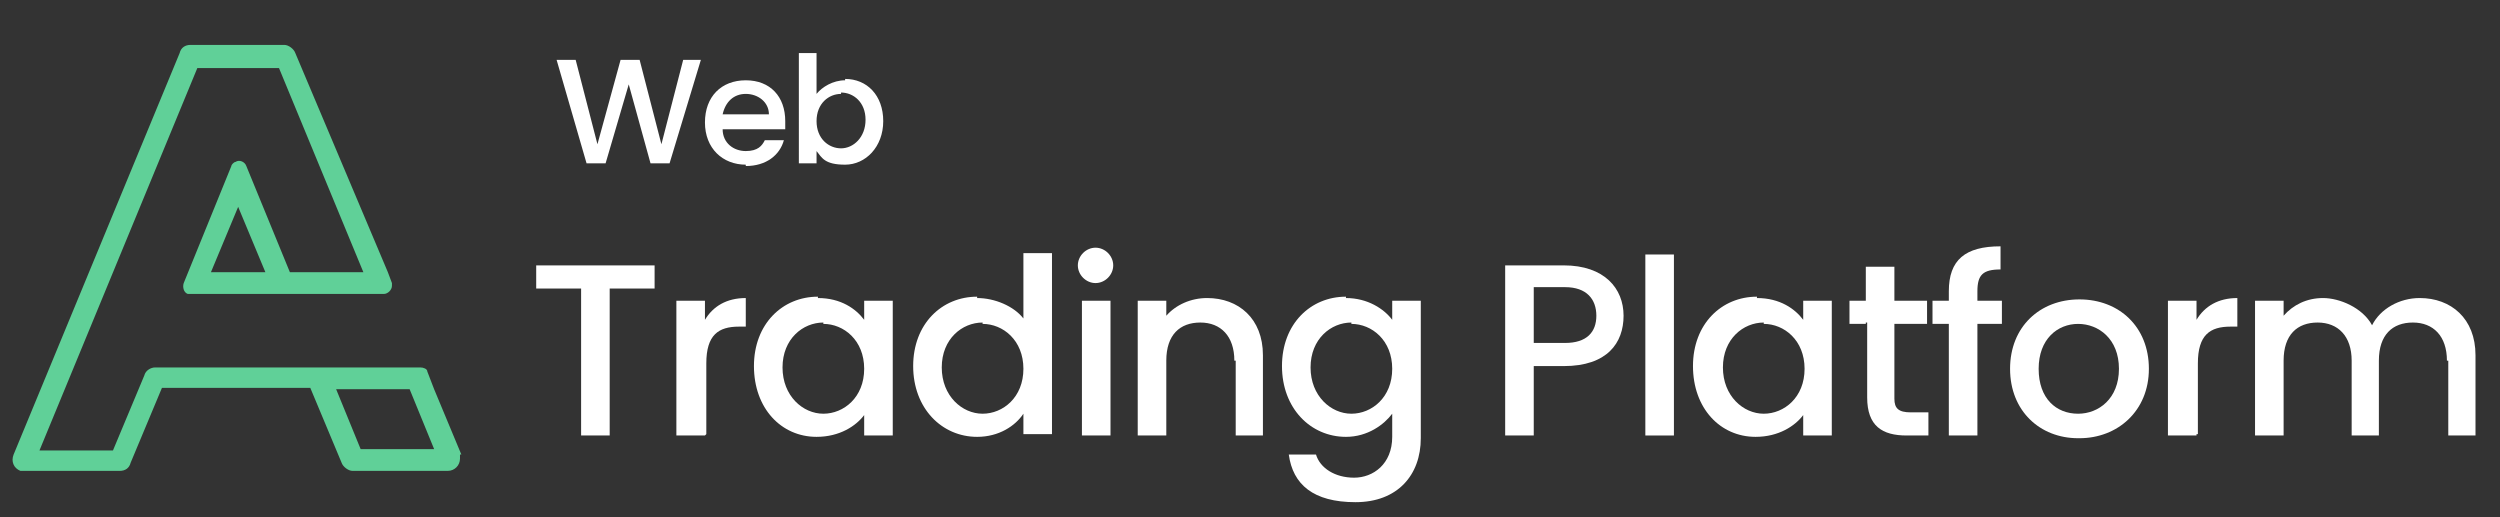 <?xml version="1.0" encoding="UTF-8"?>
<svg xmlns="http://www.w3.org/2000/svg" version="1.1" viewBox="0 0 183.7 38">
  <rect x="0" y="0" width="183.7" height="38" fill="#333333" stroke="none"/>
  <defs>
    <style>
      .cls-1 {
        isolation: isolate;
      }

      .cls-2 {
        fill: #fff;
      }

      .cls-3 {
        fill: #60d098;
      }
    </style>
  </defs>
  <!-- Generator: Adobe Illustrator 28.7.1, SVG Export Plug-In . SVG Version: 1.2.0 Build 142)  -->
  <g>
    <g id="Component_83_3">
      <g id="Web" class="cls-1">
        <g class="cls-1">
          <path class="cls-2" d="M41,4.4h1.3l1.6,6.2,1.7-6.2h1.4l1.6,6.2,1.6-6.2h1.3l-2.3,7.6h-1.4l-1.6-5.8-1.7,5.8h-1.4l-2.2-7.6h.1Z"/>
          <path class="cls-2" d="M54.8,12.1c-1.7,0-3-1.2-3-3.1s1.2-3.1,3-3.1,2.9,1.2,2.9,3,0,.4,0,.6h-4.6c0,1,.8,1.6,1.7,1.6s1.2-.4,1.4-.8h1.4c-.3,1.1-1.3,1.9-2.8,1.9h0ZM53.1,8.4h3.4c0-.9-.8-1.5-1.7-1.5s-1.5.6-1.7,1.5Z"/>
          <path class="cls-2" d="M62.1,5.8c1.6,0,2.8,1.2,2.8,3.1s-1.3,3.2-2.8,3.2-1.7-.5-2.1-1v.9h-1.3V3.9h1.3v3c.4-.5,1.2-1,2.1-1h0ZM61.8,6.9c-.9,0-1.8.7-1.8,2s.9,2,1.8,2,1.8-.8,1.8-2.1-.9-2-1.8-2h0Z"/>
        </g>
      </g>
      <g id="Trading_Platform" class="cls-1">
        <g class="cls-1">
          <path class="cls-2" d="M39.4,19.5h8.7v1.7h-3.3v10.8h-2.1v-10.8h-3.3s0-1.7,0-1.7Z"/>
          <path class="cls-2" d="M51.8,32h-2.1v-9.9h2.1v1.4c.6-1,1.6-1.6,3-1.6v2.1h-.5c-1.5,0-2.4.6-2.4,2.7v5.2h0Z"/>
          <path class="cls-2" d="M60.1,21.9c1.7,0,2.8.8,3.4,1.6v-1.4h2.1v9.9h-2.1v-1.5c-.6.8-1.8,1.6-3.5,1.6-2.6,0-4.6-2.1-4.6-5.2s2.1-5.1,4.7-5.1h0ZM60.5,23.7c-1.5,0-3,1.2-3,3.3s1.5,3.4,3,3.4,3-1.2,3-3.3-1.5-3.3-3-3.3h0Z"/>
          <path class="cls-2" d="M71.8,21.9c1.3,0,2.7.6,3.4,1.5v-4.8h2.1v13.3h-2.1v-1.5c-.6.9-1.8,1.7-3.4,1.7-2.6,0-4.7-2.1-4.7-5.2s2.1-5.1,4.7-5.1h0ZM72.2,23.7c-1.5,0-3,1.2-3,3.3s1.5,3.4,3,3.4,3-1.2,3-3.3-1.5-3.3-3-3.3h0Z"/>
          <path class="cls-2" d="M79.2,19.5c0-.7.6-1.3,1.3-1.3s1.3.6,1.3,1.3-.6,1.3-1.3,1.3-1.3-.6-1.3-1.3ZM79.5,22.1h2.1v9.9h-2.1v-9.9Z"/>
          <path class="cls-2" d="M90.7,26.5c0-1.8-1-2.8-2.5-2.8s-2.5.9-2.5,2.8v5.5h-2.1v-9.9h2.1v1.1c.7-.8,1.8-1.3,3-1.3,2.3,0,4.1,1.5,4.1,4.2v5.9h-2v-5.5h0Z"/>
          <path class="cls-2" d="M98.9,21.9c1.6,0,2.8.8,3.4,1.6v-1.4h2.1v10.1c0,2.7-1.7,4.7-4.8,4.7s-4.6-1.3-4.9-3.5h2c.3,1,1.4,1.7,2.8,1.7s2.8-1,2.8-3v-1.7c-.6.8-1.8,1.7-3.4,1.7-2.6,0-4.7-2.1-4.7-5.2s2.1-5.1,4.7-5.1h0ZM99.3,23.7c-1.5,0-3,1.2-3,3.3s1.5,3.4,3,3.4,3-1.2,3-3.3-1.5-3.3-3-3.3h0Z"/>
          <path class="cls-2" d="M115,26.9h-2.3v5.1h-2.1v-12.5h4.3c3,0,4.4,1.7,4.4,3.7s-1.2,3.7-4.4,3.7h0ZM115,25.2c1.6,0,2.3-.8,2.3-2s-.7-2.1-2.3-2.1h-2.3v4.1h2.3Z"/>
          <path class="cls-2" d="M120.9,18.7h2.1v13.3h-2.1v-13.3Z"/>
          <path class="cls-2" d="M129.1,21.9c1.7,0,2.8.8,3.4,1.6v-1.4h2.1v9.9h-2.1v-1.5c-.6.8-1.8,1.6-3.5,1.6-2.6,0-4.6-2.1-4.6-5.2s2.1-5.1,4.7-5.1h0ZM129.6,23.7c-1.5,0-3,1.2-3,3.3s1.5,3.4,3,3.4,3-1.2,3-3.3-1.5-3.3-3-3.3h0Z"/>
          <path class="cls-2" d="M137.1,23.8h-1.2v-1.7h1.2v-2.5h2.1v2.5h2.4v1.7h-2.4v5.5c0,.7.3,1,1.2,1h1.3v1.7h-1.6c-1.8,0-2.9-.7-2.9-2.8v-5.5h-.1Z"/>
          <path class="cls-2" d="M143.2,23.8h-1.2v-1.7h1.2v-.7c0-2.3,1.2-3.3,3.8-3.3v1.7c-1.3,0-1.7.4-1.7,1.6v.7h1.8v1.7h-1.8v8.2h-2.1v-8.2Z"/>
          <path class="cls-2" d="M152.7,32.2c-2.8,0-5-2-5-5.1s2.2-5.1,5.1-5.1,5.1,2,5.1,5.1-2.3,5.1-5.1,5.1h-.1ZM152.7,30.4c1.5,0,3-1.1,3-3.3s-1.5-3.3-3-3.3-2.9,1.1-2.9,3.3,1.3,3.3,2.9,3.3Z"/>
          <path class="cls-2" d="M161.4,32h-2.1v-9.9h2.1v1.4c.6-1,1.6-1.6,3-1.6v2.1h-.5c-1.5,0-2.4.6-2.4,2.7v5.2h-.1Z"/>
          <path class="cls-2" d="M179.8,26.5c0-1.8-1-2.8-2.5-2.8s-2.5.9-2.5,2.8v5.5h-2v-5.5c0-1.8-1-2.8-2.5-2.8s-2.5.9-2.5,2.8v5.5h-2.1v-9.9h2.1v1.1c.7-.8,1.7-1.3,2.9-1.3s2.9.7,3.6,2c.6-1.2,2-2,3.5-2,2.3,0,4.1,1.5,4.1,4.2v5.9h-2v-5.5h-.1Z"/>
        </g>
      </g>
      <g id="Group_4999">
        <g id="Group_5002">
          <path id="Path_8538" class="cls-3" d="M33.9,33.4l-2-4.8-.5-1.3c0-.2-.3-.3-.5-.3H11.4c-.3,0-.7.2-.8.6l-2.3,5.5H2.9L14.5,5h6l6.2,15h-5.4l-3.2-7.8c-.1-.3-.5-.5-.8-.3-.1,0-.3.2-.3.3l-3.5,8.6c-.1.3,0,.7.3.8,0,0,.2,0,.2,0h14.2c.3,0,.6-.3.6-.6,0,0,0-.2,0-.2l-.3-.8L21.7,3.9c-.1-.3-.5-.6-.8-.6h-6.9c-.4,0-.7.2-.8.6L1,33.4c-.2.5,0,1,.5,1.2.1,0,.2,0,.3,0h7c.4,0,.7-.2.8-.6l2.3-5.5h10.9l2.3,5.5c.1.3.5.6.8.6h7c.5,0,.9-.4.9-.9,0-.1,0-.2,0-.3M15.5,20l2-4.8,2,4.8h-3.9ZM26.5,33l-1.8-4.4h5.4l1.8,4.4h-5.4Z"/>
        </g>
      </g>
    </g>
  </g>
</svg>